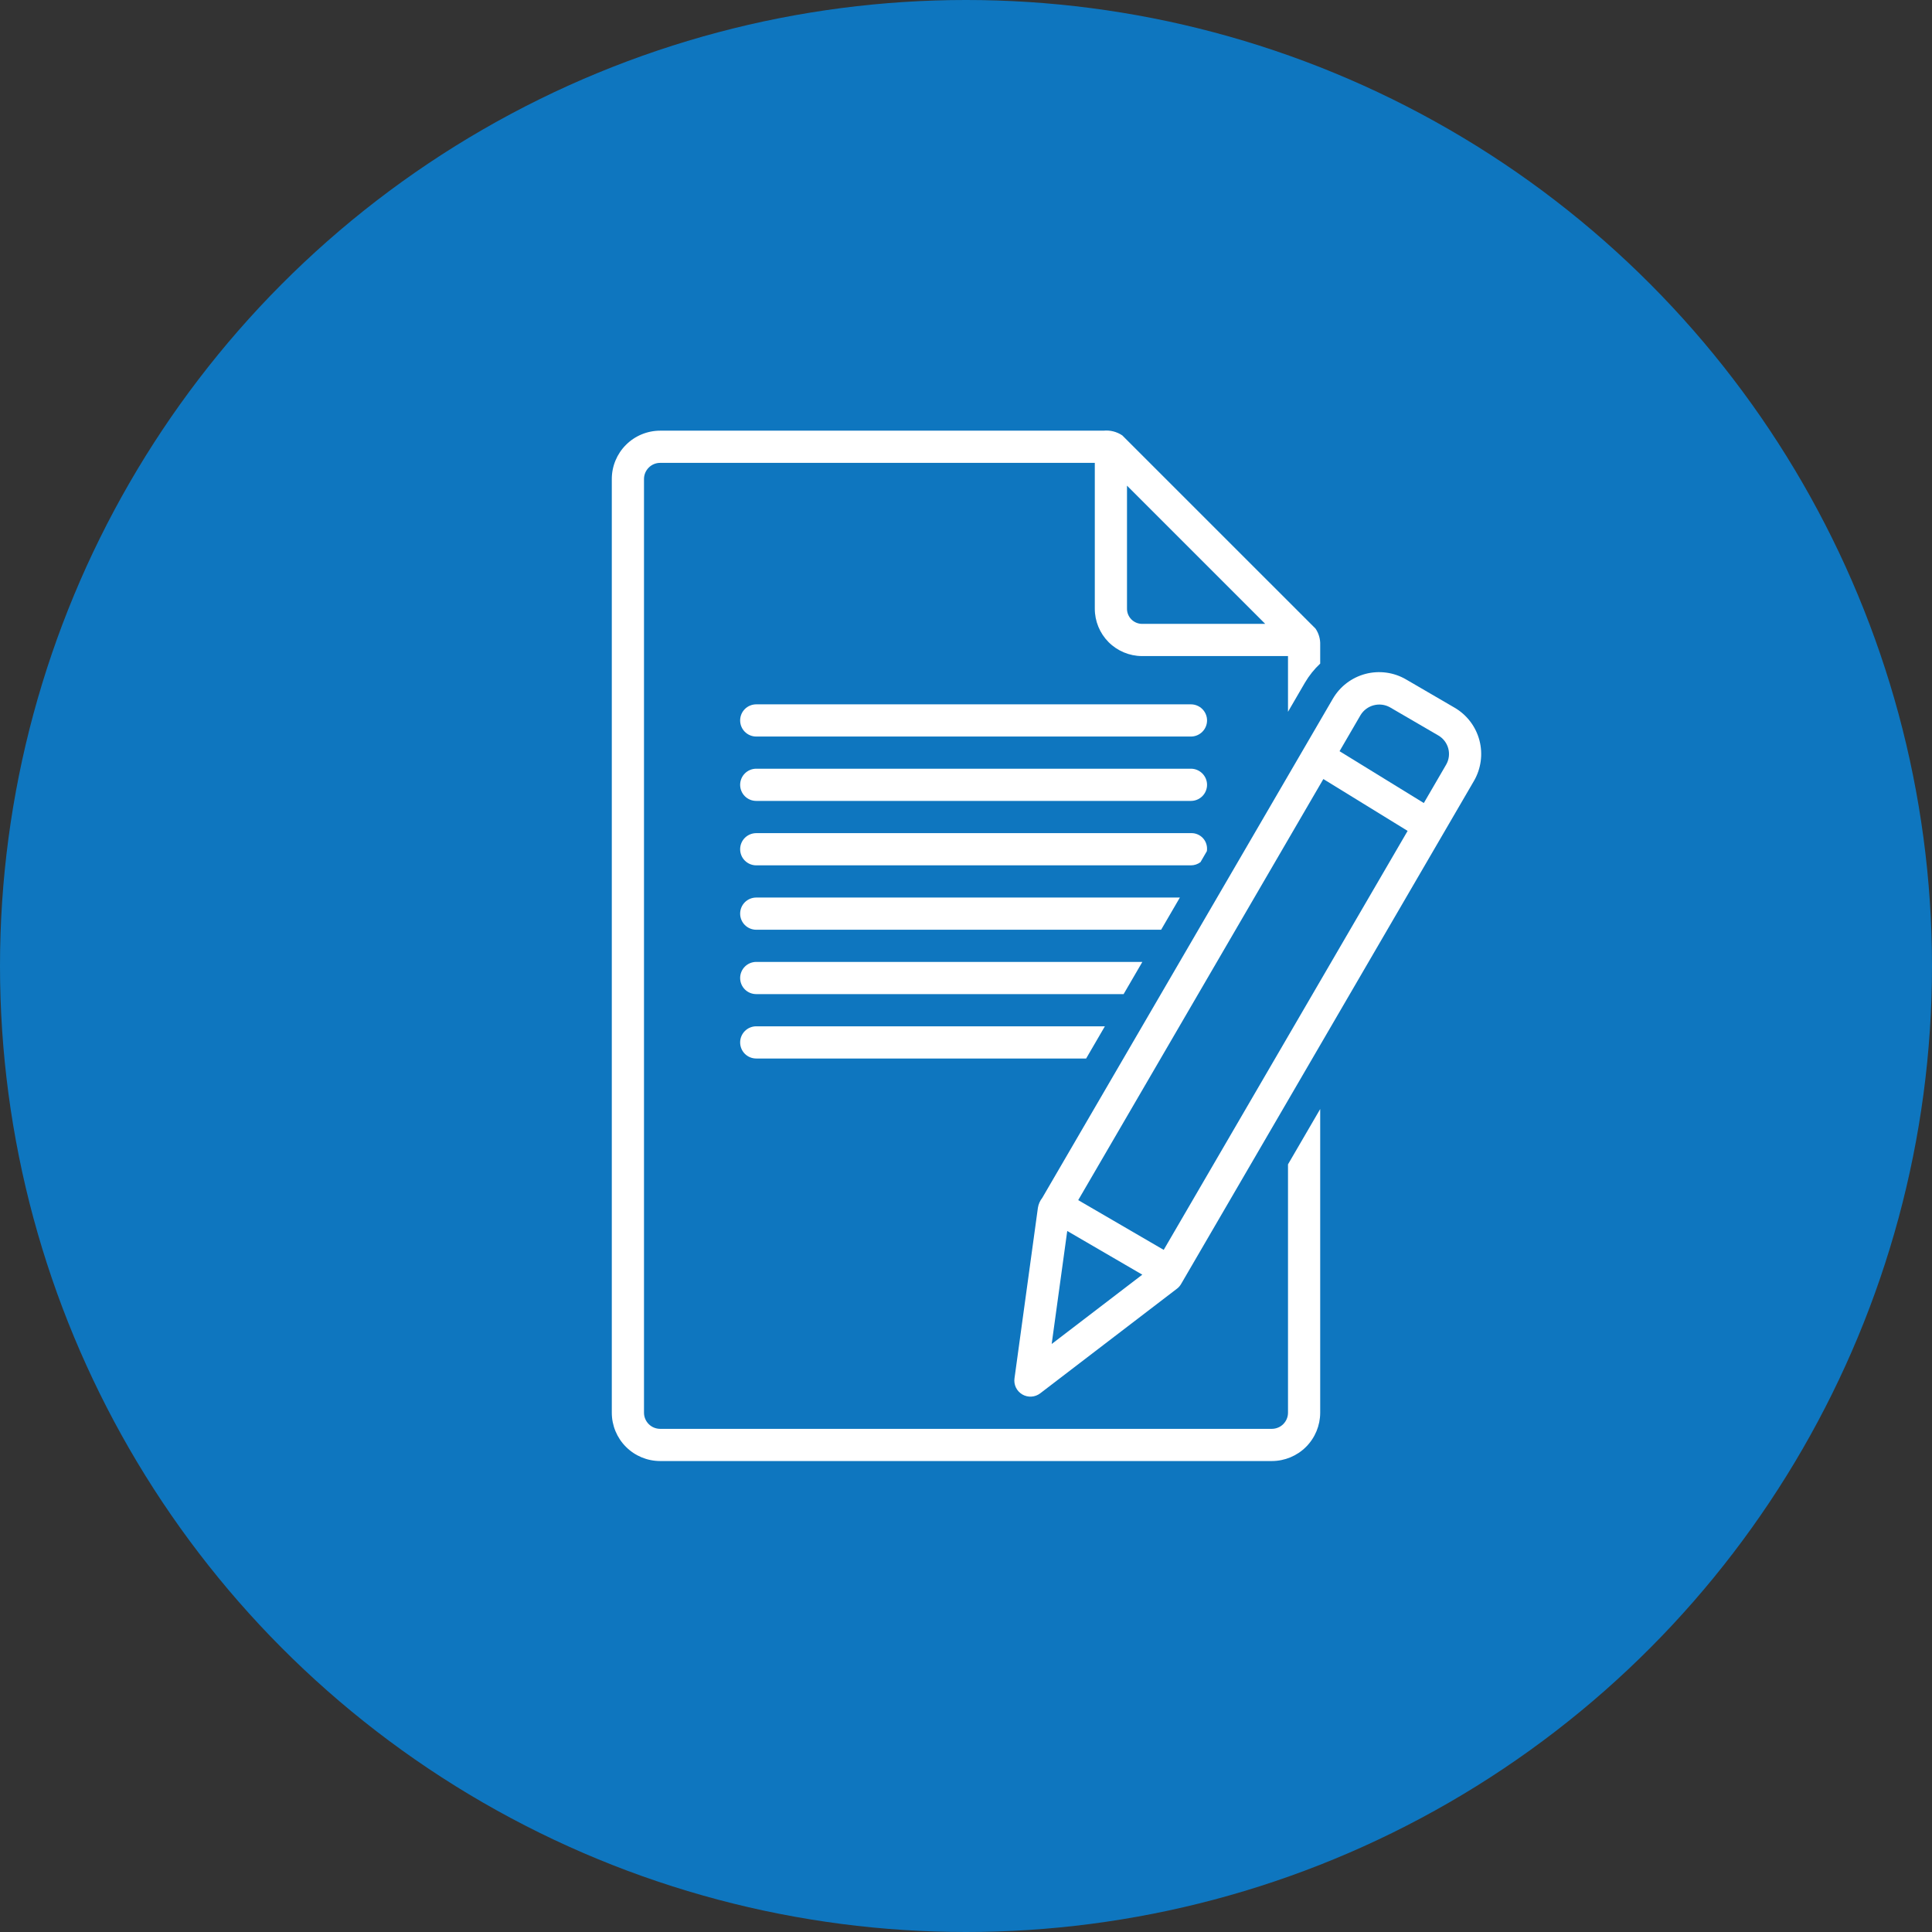 <svg width="60" height="60" viewBox="0 0 60 60" fill="none" xmlns="http://www.w3.org/2000/svg">
<rect x="0" y="0" width="60" height="60" fill="#333333" stroke="none"/>
<circle cx="30" cy="30" r="30" fill="#0E76BF"/>
<path d="M36.986 21.874L23.486 21.874C23.353 21.874 23.226 21.927 23.132 22.02C23.038 22.114 22.986 22.241 22.986 22.374C22.986 22.506 23.038 22.634 23.132 22.727C23.226 22.821 23.353 22.874 23.486 22.874L36.986 22.874C37.118 22.874 37.245 22.821 37.339 22.727C37.433 22.634 37.486 22.506 37.486 22.374C37.486 22.241 37.433 22.114 37.339 22.02C37.245 21.927 37.118 21.874 36.986 21.874Z" fill="white"/>
<path d="M36.986 23.873L23.486 23.873C23.353 23.873 23.226 23.926 23.132 24.02C23.038 24.114 22.986 24.241 22.986 24.373C22.986 24.506 23.038 24.633 23.132 24.727C23.226 24.821 23.353 24.873 23.486 24.873L36.986 24.873C37.118 24.873 37.245 24.821 37.339 24.727C37.433 24.633 37.486 24.506 37.486 24.373C37.486 24.241 37.433 24.114 37.339 24.02C37.245 23.926 37.118 23.873 36.986 23.873Z" fill="white"/>
<path d="M45.174 21.978L43.666 21.1C43.477 20.99 43.269 20.918 43.052 20.889C42.836 20.86 42.616 20.873 42.404 20.929C42.193 20.985 41.995 21.082 41.821 21.214C41.648 21.346 41.502 21.512 41.392 21.701L32.369 37.2C32.298 37.289 32.251 37.396 32.233 37.509L31.506 42.806C31.492 42.904 31.508 43.004 31.551 43.093C31.595 43.182 31.664 43.256 31.749 43.306C31.835 43.356 31.933 43.379 32.032 43.373C32.131 43.367 32.226 43.331 32.305 43.271L36.551 40.022C36.603 39.983 36.647 39.933 36.679 39.877L45.775 24.252C45.996 23.871 46.057 23.417 45.945 22.991C45.832 22.564 45.555 22.2 45.174 21.978ZM41.098 24.194L43.715 25.804L36.14 38.816L33.485 37.271L41.098 24.194ZM33.144 38.229L35.475 39.586L32.661 41.739L33.144 38.229ZM44.91 23.749L44.218 24.939L41.601 23.329L42.256 22.203C42.348 22.055 42.493 21.947 42.662 21.903C42.831 21.858 43.01 21.88 43.163 21.964L44.671 22.842C44.823 22.931 44.933 23.076 44.978 23.246C45.023 23.416 44.999 23.597 44.91 23.749Z" fill="white"/>
<path d="M34.313 31.873L23.486 31.873C23.353 31.873 23.226 31.926 23.132 32.02C23.038 32.114 22.986 32.241 22.986 32.373C22.986 32.506 23.038 32.633 23.132 32.727C23.226 32.821 23.353 32.873 23.486 32.873L33.731 32.873L34.313 31.873Z" fill="white"/>
<path d="M40 43.874C40 44.006 39.947 44.133 39.853 44.227C39.76 44.321 39.633 44.373 39.5 44.374L20.5 44.374C20.367 44.373 20.24 44.321 20.147 44.227C20.053 44.133 20 44.006 20 43.874L20 14.875C20 14.743 20.053 14.616 20.147 14.522C20.24 14.428 20.367 14.375 20.5 14.375L34 14.375L34 18.9C33.999 19.289 34.152 19.663 34.426 19.94C34.701 20.216 35.073 20.373 35.463 20.375L40 20.375L40 22.105L40.527 21.199C40.656 20.98 40.815 20.781 41 20.608L41 20.028C41.007 19.848 40.956 19.67 40.854 19.521L34.854 13.522C34.682 13.406 34.475 13.354 34.269 13.375L20.5 13.375C20.102 13.376 19.721 13.534 19.44 13.815C19.159 14.096 19 14.478 19 14.875L19 43.874C19 44.271 19.159 44.653 19.44 44.934C19.721 45.215 20.102 45.373 20.5 45.374L39.5 45.374C39.898 45.373 40.279 45.215 40.56 44.934C40.841 44.653 40.999 44.271 41 43.874L41 34.442L40 36.16L40 43.874ZM35.463 19.375C35.339 19.373 35.22 19.322 35.133 19.233C35.046 19.144 34.998 19.024 35 18.9L35 15.082L39.293 19.375L35.463 19.375Z" fill="white"/>
<path d="M35.477 29.873L23.486 29.873C23.353 29.873 23.226 29.926 23.132 30.02C23.038 30.114 22.986 30.241 22.986 30.373C22.986 30.506 23.038 30.633 23.132 30.727C23.226 30.821 23.353 30.873 23.486 30.873L34.895 30.873L35.477 29.873Z" fill="white"/>
<path d="M36.642 27.874L23.486 27.874C23.353 27.874 23.226 27.927 23.132 28.02C23.038 28.114 22.986 28.241 22.986 28.374C22.986 28.506 23.038 28.634 23.132 28.727C23.226 28.821 23.353 28.874 23.486 28.874L36.06 28.874L36.642 27.874Z" fill="white"/>
<path d="M37.282 26.775L37.48 26.434C37.491 26.364 37.487 26.292 37.467 26.223C37.448 26.154 37.413 26.091 37.366 26.037C37.318 25.983 37.26 25.941 37.194 25.913C37.128 25.884 37.057 25.871 36.986 25.874L23.486 25.874C23.353 25.874 23.226 25.927 23.132 26.02C23.038 26.114 22.986 26.241 22.986 26.374C22.986 26.506 23.038 26.634 23.132 26.727C23.226 26.821 23.353 26.874 23.486 26.874L36.986 26.874C37.092 26.874 37.196 26.839 37.282 26.775Z" fill="white"/>
</svg>

